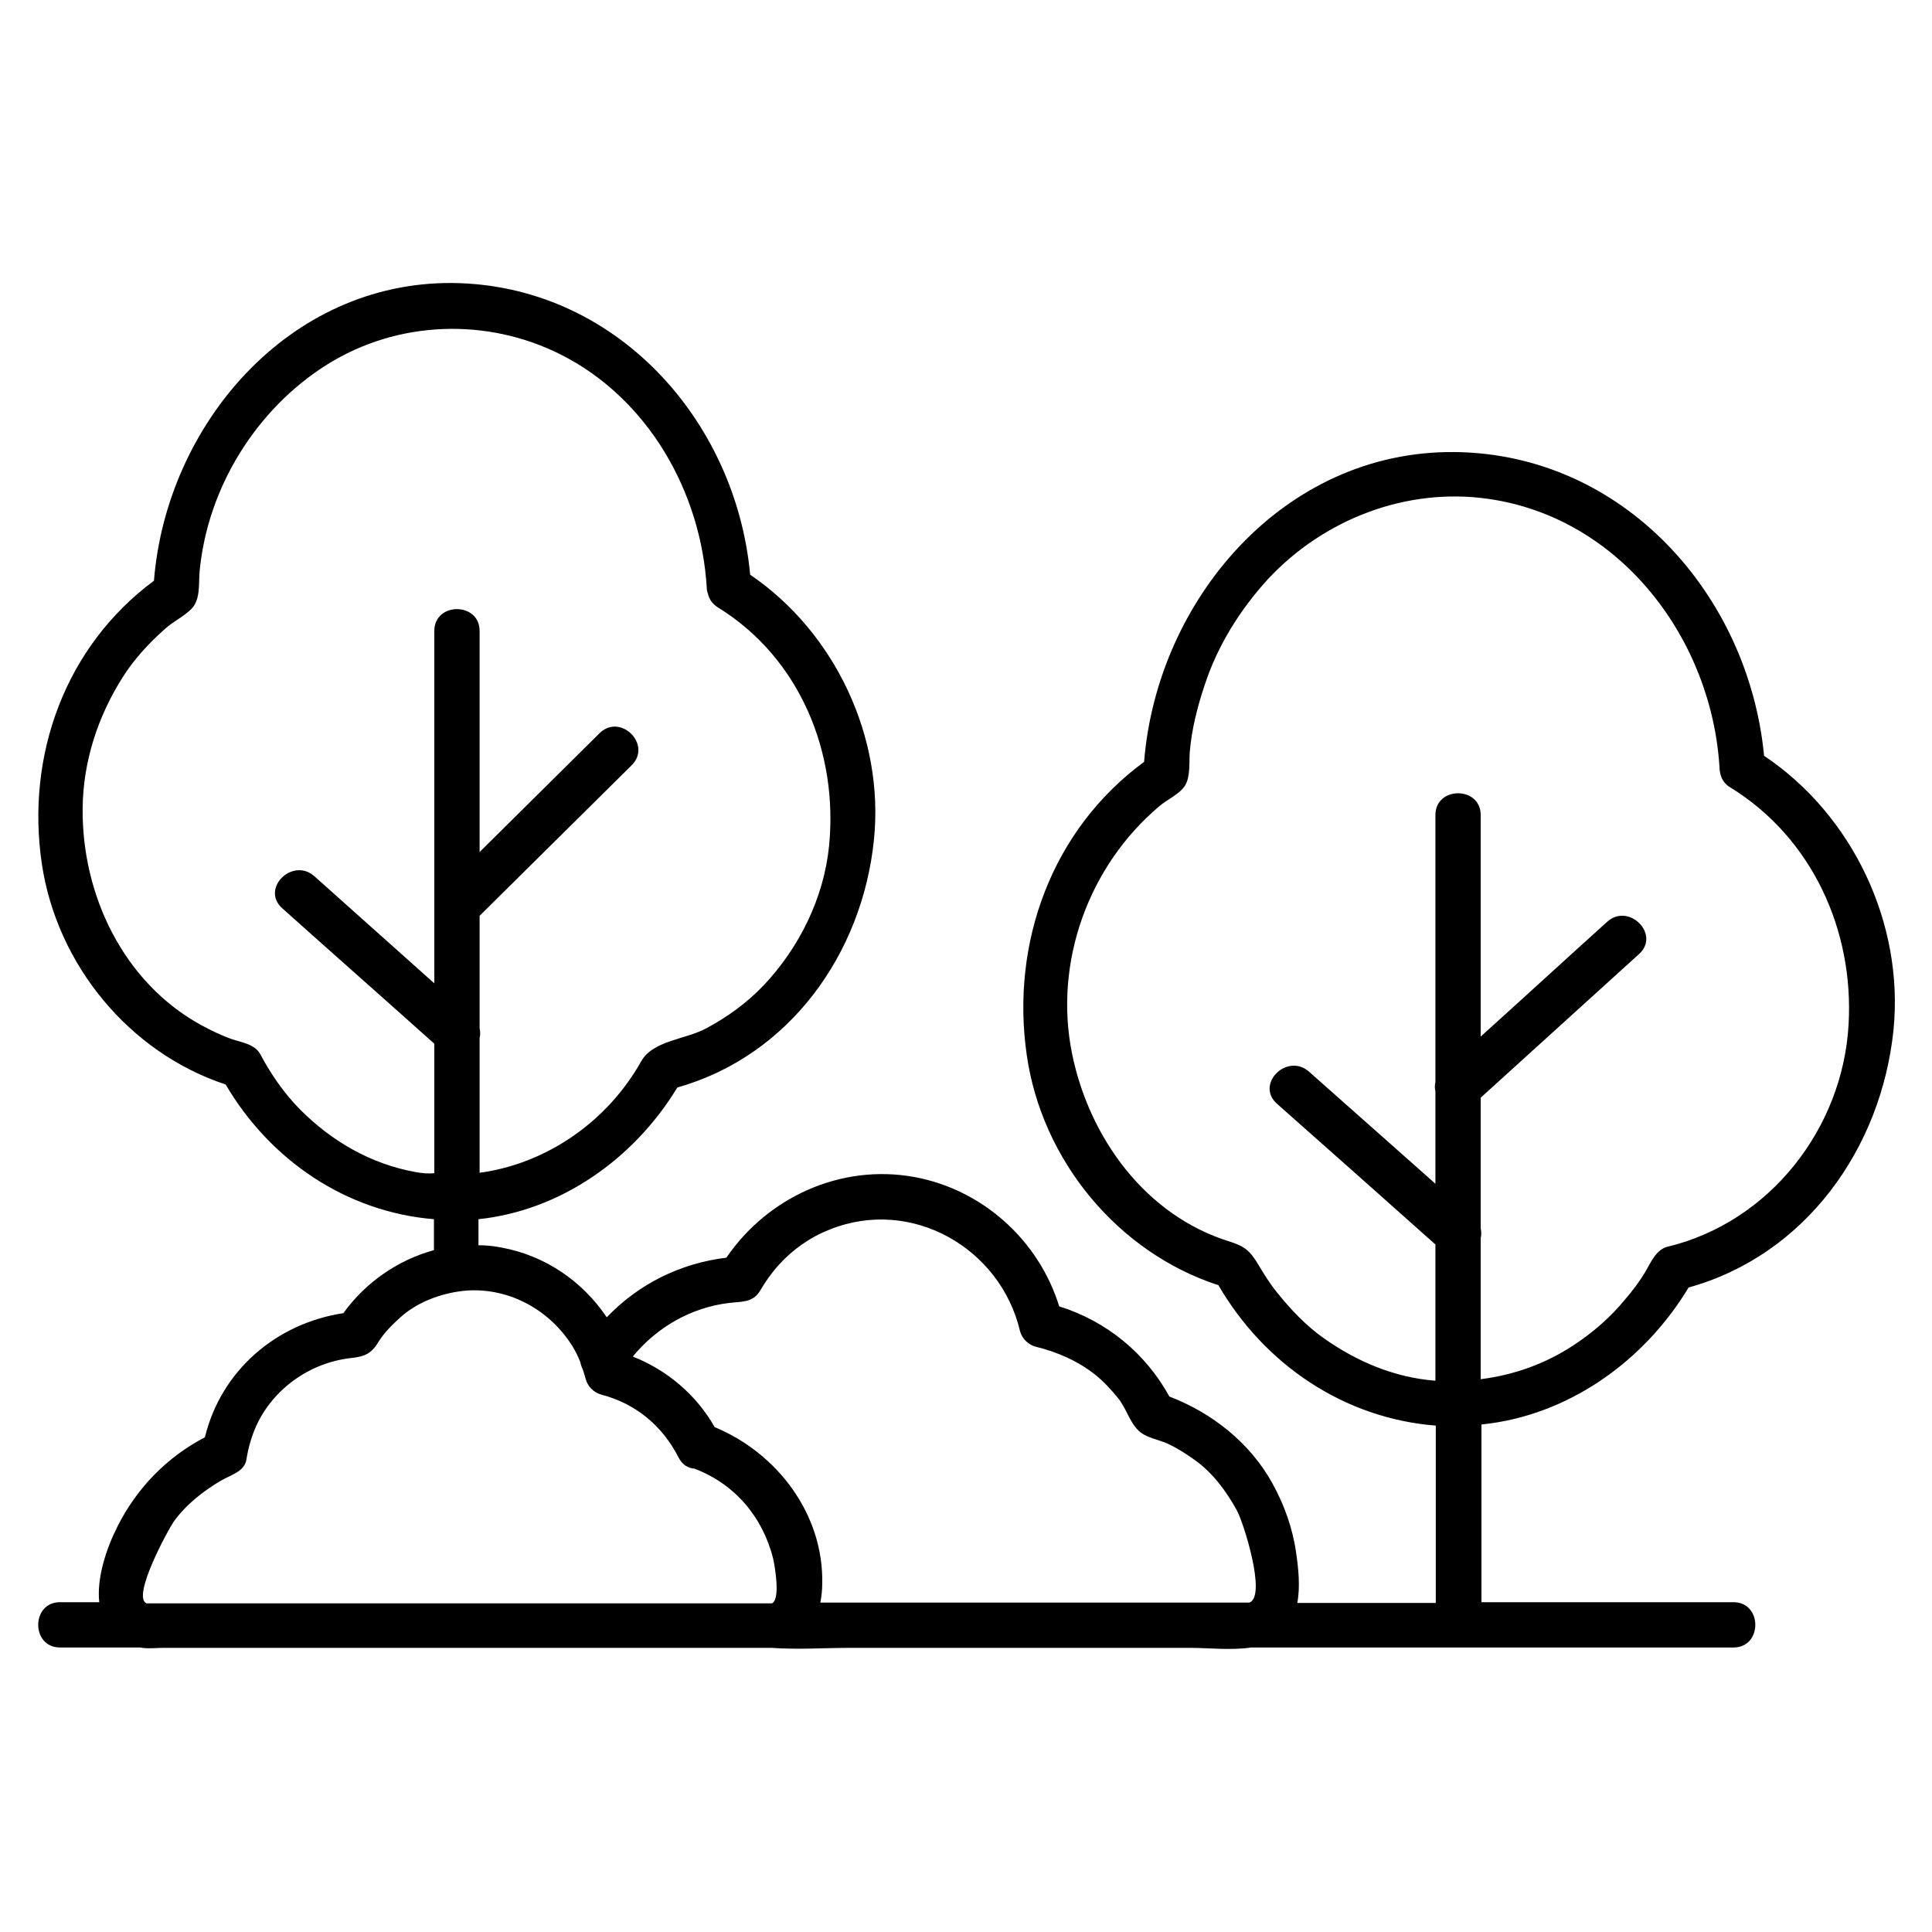 <?xml version="1.0" encoding="utf-8"?>
<!-- Generator: Adobe Illustrator 18.0.0, SVG Export Plug-In . SVG Version: 6.00 Build 0)  -->
<!DOCTYPE svg PUBLIC "-//W3C//DTD SVG 1.1//EN" "http://www.w3.org/Graphics/SVG/1.1/DTD/svg11.dtd">
<svg version="1.1" id="Layer_1" xmlns="http://www.w3.org/2000/svg" xmlns:xlink="http://www.w3.org/1999/xlink" x="0px" y="0px"
	 viewBox="0 0 512 512" enable-background="new 0 0 512 512" xml:space="preserve">
<path d="M467.5,200.3c-4.1-42.8-37.4-80.1-82.1-80.5c-45.3-0.4-78.8,39.3-82.2,82.1c-24.4,17.9-35.4,47.9-31.1,77.7
	c4,27.9,24.1,52.3,50.8,61c12.2,21,33.3,35.3,57.6,37.2c0,15.7,0,31.3,0,47c-5.7,0-11.5,0-17.2,0c-6.5,0-13,0-19.5,0
	c0.8-4.3,0.3-9.1-0.3-13.2c-0.9-6.5-3.1-12.7-6.3-18.5c-5.9-10.7-16-18.7-27.3-23c-6.3-11.5-16.7-20-29.2-23.9
	c-5.4-17.5-20.3-31-38.5-34.3c-19.4-3.5-38.8,5.4-49.7,21.4c-12.3,1.5-23.3,7-31.7,15.8c-6.4-9.5-16.3-16.4-28-18.5
	c-2-0.4-4-0.6-6-0.6c0-2.3,0-4.6,0-6.9c21.9-2.3,41.3-16.1,52.7-34.9c29.7-8.4,49-35.4,52.1-65.6c2.8-27.2-10.3-55-32.8-70.3
	C195,111.2,163,75.5,120,75c-43.6-0.4-75.9,37.7-79.2,78.9c-23.5,17.4-34,46.3-29.7,75.1c4,26.7,23.2,50,48.7,58.4
	c11.8,20.1,32,33.8,55.2,35.7c0,2.7,0,5.5,0,8.2c-9.5,2.6-18.1,8.5-24,16.7c-17.8,2.7-32.4,15.2-36.7,32.9
	c-10,5.2-18,13.4-23.1,23.5c-3,5.9-5.6,13.7-4.9,20.2c-3.5,0-7,0-10.4,0c-7.7,0-7.7,12,0,12c7.1,0,14.1,0,21.2,0
	c1.9,0.4,4.3,0.1,6.1,0.1c4.1,0,8.1,0,12.2,0c30,0,60,0,90,0c18.4,0,36.8,0,55.2,0c1.2,0,2.4,0,3.6,0c0.1,0,0.2,0,0.3,0
	c6.8,0.5,13.9,0,20.7,0c15.4,0,30.9,0,46.3,0c14.7,0,29.4,0,44.1,0c4.6,0,10.7,0.7,16-0.1c38.5,0,77.1,0,115.6,0c4.1,0,8.1,0,12.2,0
	c7.7,0,7.7-12,0-12c-22.3,0-44.5,0-66.8,0c0-15.7,0-31.4,0-47.1c22.9-2.3,43.1-16.7,54.9-36.3c31-8.6,51.1-36.9,54.3-68.3
	C504.6,244.8,491,216,467.5,200.3z M193.2,345.3c3.1-0.4,6.3,0,8.2-3.2c1.5-2.5,3-4.7,5-6.9c3.7-4.1,8.4-7.4,13.6-9.4
	c21.5-8.6,45.1,4.9,50.3,26.9c0.5,2,2.2,3.7,4.2,4.2c5.7,1.4,11,3.7,15.6,7.3c2.3,1.8,4.3,4,6.1,6.2c2.2,2.6,3.1,6.4,5.5,8.7
	c1.9,1.9,5.3,2.4,7.8,3.5c2.5,1.2,4.9,2.7,7.1,4.3c4.8,3.4,8.4,8.3,11.2,13.4c1.6,2.8,8,22.7,3.3,24.4c-37.9,0-75.8,0-113.7,0
	c0.3-1.6,0.5-3.3,0.5-5c0.4-18.4-11.9-34.6-28.5-41.5c-4.9-8.6-12.6-15.1-21.7-18.7C174,351.8,183.1,346.5,193.2,345.3z
	 M110.1,310.6c-11.8-2.1-22.3-8.2-30.7-16.7c-4.2-4.3-7.6-9.2-10.4-14.5c-1.5-2.7-4.8-3.1-7.5-4c-2.9-1-5.7-2.4-8.3-3.8
	c-20.5-11.3-31.5-34.4-31.3-57.3c0.1-12.4,4-24.4,10.6-34.8c3.1-4.9,7-9.1,11.3-12.9c2.1-1.9,4.9-3.2,6.9-5.2
	c2.5-2.5,1.9-6.8,2.2-10c2.1-22.2,15-43,33.8-54.8c18.7-11.7,42.4-12.5,62-2.6c23.1,11.7,37.1,36.4,38.6,61.8c0,0.5,0.1,1,0.3,1.5
	c0.3,1.4,1.1,2.7,2.7,3.7c21.7,13.4,31.9,38.5,29.4,63.3c-1.4,13.8-8,27-17.4,36.9c-4.4,4.6-9.5,8.3-15.1,11.3
	c-5.5,3-14.2,3.2-17.3,8.8c-9,16-25.1,27.1-42.8,29.5c0-11.9,0-23.8,0-35.7c0.2-0.8,0.2-1.7,0-2.6c0-9.9,0-19.8,0-29.8
	c13.4-13.3,26.9-26.6,40.3-39.9c5.5-5.5-3-13.9-8.5-8.5c-10.6,10.5-21.2,21-31.8,31.5c0-7.4,0-14.7,0-22.1c0-12.2,0-24.3,0-36.5
	c0-7.7-12-7.7-12,0c0,24.1,0,48.2,0,72.3c0,0.3,0,0.6,0,0.9c0,6.7,0,13.5,0,20.2c-10.6-9.5-21.2-18.9-31.8-28.4
	c-5.8-5.1-14.3,3.3-8.5,8.5c13.4,12,26.9,23.9,40.3,35.9c0,8.4,0,16.9,0,25.3c0,3,0,6,0,9C113.4,311.1,111.7,310.9,110.1,310.6z
	 M46,403.3c3.3-4.6,7.9-8.2,12.7-11c2.4-1.4,6.1-2.3,6.6-5.5c0.5-3.1,1.3-6,2.6-8.9c4.5-9.9,14.3-16.8,25.1-18
	c3.6-0.4,5.4-1.1,7.3-4.3c1.5-2.4,3.6-4.5,5.7-6.4c4.5-4.1,10.7-6.4,16.7-7.1c11.6-1.2,22.7,4.7,28.9,14.5c0.9,1.4,1.6,2.9,2.2,4.4
	c0.1,0.6,0.3,1.2,0.6,1.8c0.3,0.9,0.6,1.8,0.8,2.6c0.5,2,2.2,3.7,4.2,4.2c9.1,2.4,16.1,8.2,20.4,16.6c1,2,2.6,2.9,4.2,3
	c10.7,4,18.2,12.9,20.9,23.9c0.4,1.8,2,10.6-0.3,11.8c-0.7,0-1.3,0-2,0c-0.5,0-0.9,0-1.3,0c-10,0-19.9,0-29.9,0
	c-44.2,0-88.4,0-132.6,0C34.9,423.1,44.5,405.5,46,403.3z M489.9,271.4c-1.5,27.6-20.9,52.5-48,59c-3.1,0.8-4.4,4.2-5.9,6.7
	c-1.5,2.5-3.3,4.9-5.2,7.1c-3.9,4.8-8.6,8.9-13.8,12.3c-7.4,4.9-15.8,7.9-24.6,9c0-12.5,0-24.9,0-37.4c0.2-0.8,0.2-1.7,0-2.6
	c0-11.5,0-23.1,0-34.6c14-12.7,28-25.4,42-38.1c5.7-5.2-2.8-13.7-8.5-8.5c-11.2,10.1-22.3,20.3-33.5,30.4c0-19.6,0-39.1,0-58.7
	c0-7.7-12-7.7-12,0c0,23.6,0,47.2,0,70.8c-0.2,0.8-0.2,1.6,0,2.4c0,8.2,0,16.4,0,24.5c-11.2-9.9-22.3-19.8-33.5-29.7
	c-5.8-5.1-14.3,3.3-8.5,8.5c14,12.4,28,24.8,42,37.3c0,10.5,0,20.9,0,31.4c0,1.6,0,3.1,0,4.7c-10.7-0.8-20.7-5-29.5-11.2
	c-4.7-3.3-8.8-7.6-12.4-12.1c-1.9-2.3-3.5-4.9-5-7.4c-2.2-3.7-3.6-4.9-7.7-6.2c-22.3-6.9-37.2-27.6-41.7-49.8
	c-4.9-24.2,4.4-49.8,23.2-65.6c2.1-1.8,5.3-3.1,6.8-5.5c1.4-2.4,1-6.1,1.2-8.8c0.5-6,2-11.9,3.9-17.6c3.4-10.5,9.4-20.1,16.8-28.2
	c14.8-15.9,36.7-24.4,58.4-21.3c35.1,5,59.3,37.2,61.3,71.4c0,0.5,0.1,1,0.2,1.4c0.3,1.4,1.1,2.8,2.7,3.7
	C480.3,222.1,491.3,246.6,489.9,271.4z"/>
</svg>
